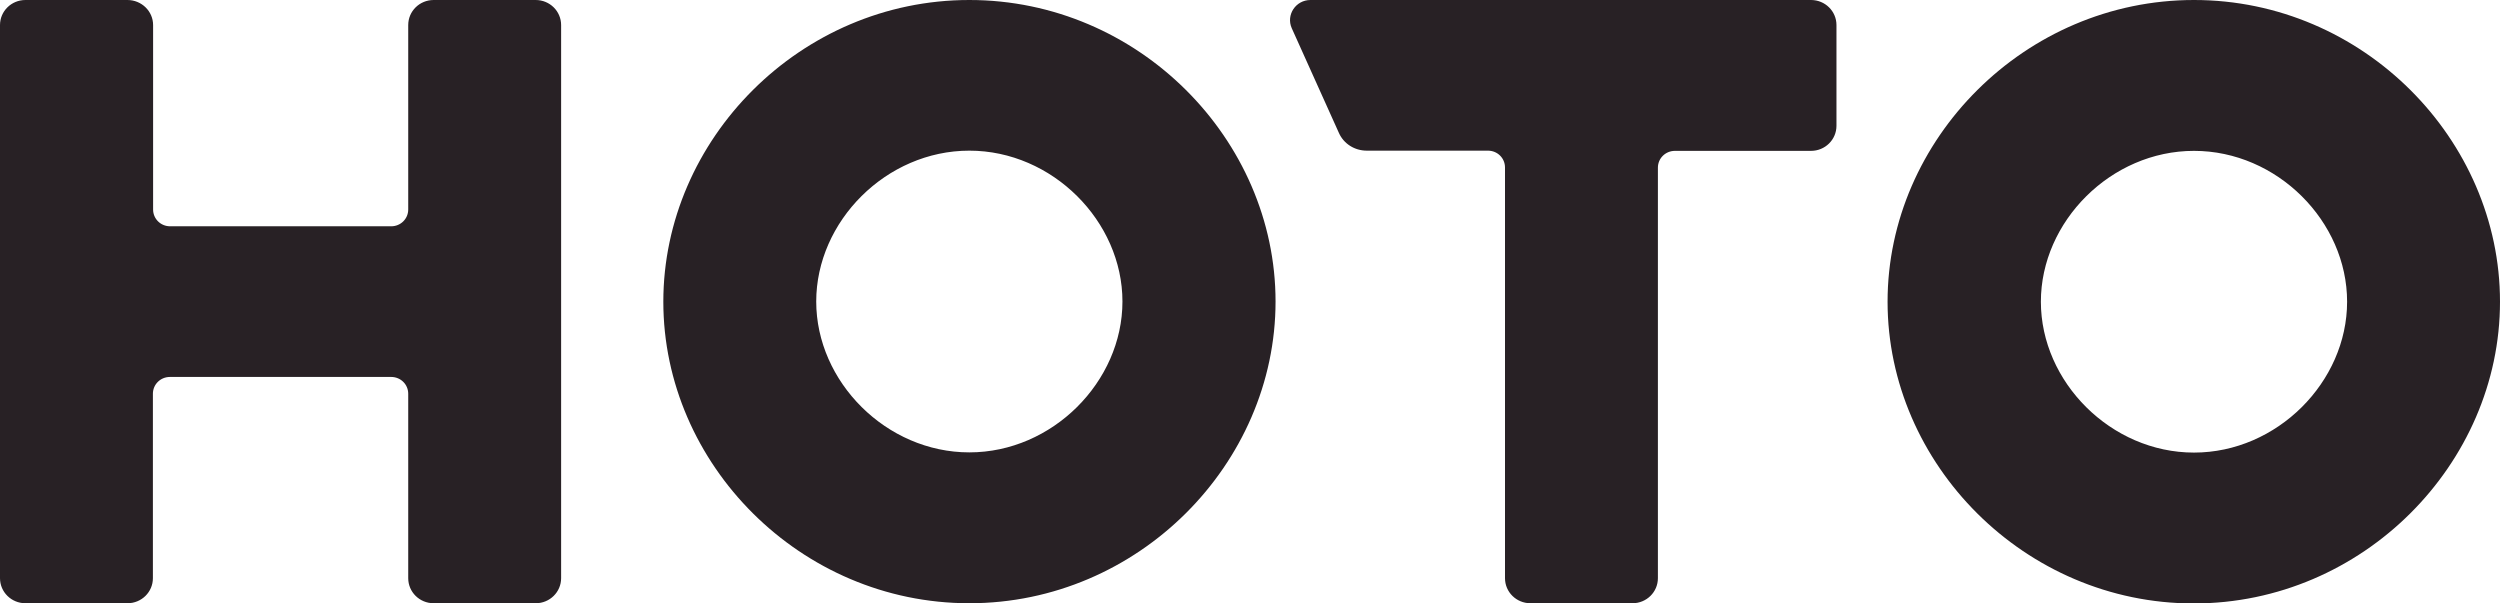 <svg width="145" height="35" viewBox="0 0 145 35" fill="none" xmlns="http://www.w3.org/2000/svg">
<path fill-rule="evenodd" clip-rule="evenodd" d="M136.132 17.5C136.132 22.151 132.07 26.25 127.252 26.25C122.433 26.25 118.371 22.151 118.371 17.5C118.371 12.849 122.433 8.75 127.252 8.75C132.07 8.75 136.132 12.836 136.132 17.5ZM145 17.5C145 26.899 137.047 35 127.239 35C117.432 35 109.479 26.911 109.479 17.5C109.479 8.089 117.444 0 127.252 0C137.059 0 145 8.089 145 17.5ZM56.221 26.238C61.04 26.238 65.102 22.139 65.102 17.488C65.102 12.836 61.04 8.738 56.221 8.738C51.403 8.738 47.341 12.836 47.341 17.488C47.341 22.139 51.403 26.238 56.221 26.238ZM56.221 34.988C66.029 34.988 73.982 26.899 73.982 17.488C73.982 8.077 66.029 0 56.221 0C46.414 0 38.473 8.089 38.473 17.5C38.473 26.911 46.414 34.988 56.221 34.988ZM76.007 0C75.153 0 74.58 0.865 74.921 1.635L77.654 7.704C77.934 8.341 78.569 8.738 79.276 8.738H86.302C86.851 8.738 87.29 9.171 87.29 9.712V33.534C87.29 34.339 87.949 34.988 88.766 34.988H94.682C95.5 34.988 96.158 34.339 96.158 33.534V9.724C96.158 9.183 96.597 8.75 97.147 8.75H105.039C105.856 8.75 106.515 8.101 106.515 7.296V1.454C106.515 0.649 105.856 0 105.039 0H76.007ZM31.069 34.988C31.886 34.988 32.545 34.339 32.545 33.534V1.454C32.545 0.649 31.886 0 31.069 0H25.153C24.335 0 23.677 0.649 23.677 1.454V12.151C23.677 12.692 23.238 13.125 22.689 13.125H9.868C9.319 13.125 8.88 12.692 8.88 12.151V1.454C8.88 0.649 8.209 0 7.392 0H1.476C0.659 0 0 0.649 0 1.454V33.534C0 34.339 0.659 34.988 1.476 34.988H7.392C8.209 34.988 8.868 34.339 8.868 33.534V22.837C8.868 22.296 9.307 21.863 9.856 21.863H22.689C23.238 21.863 23.677 22.296 23.677 22.837V33.534C23.677 34.339 24.335 34.988 25.153 34.988H31.069Z" fill="#282125"/>
</svg>
